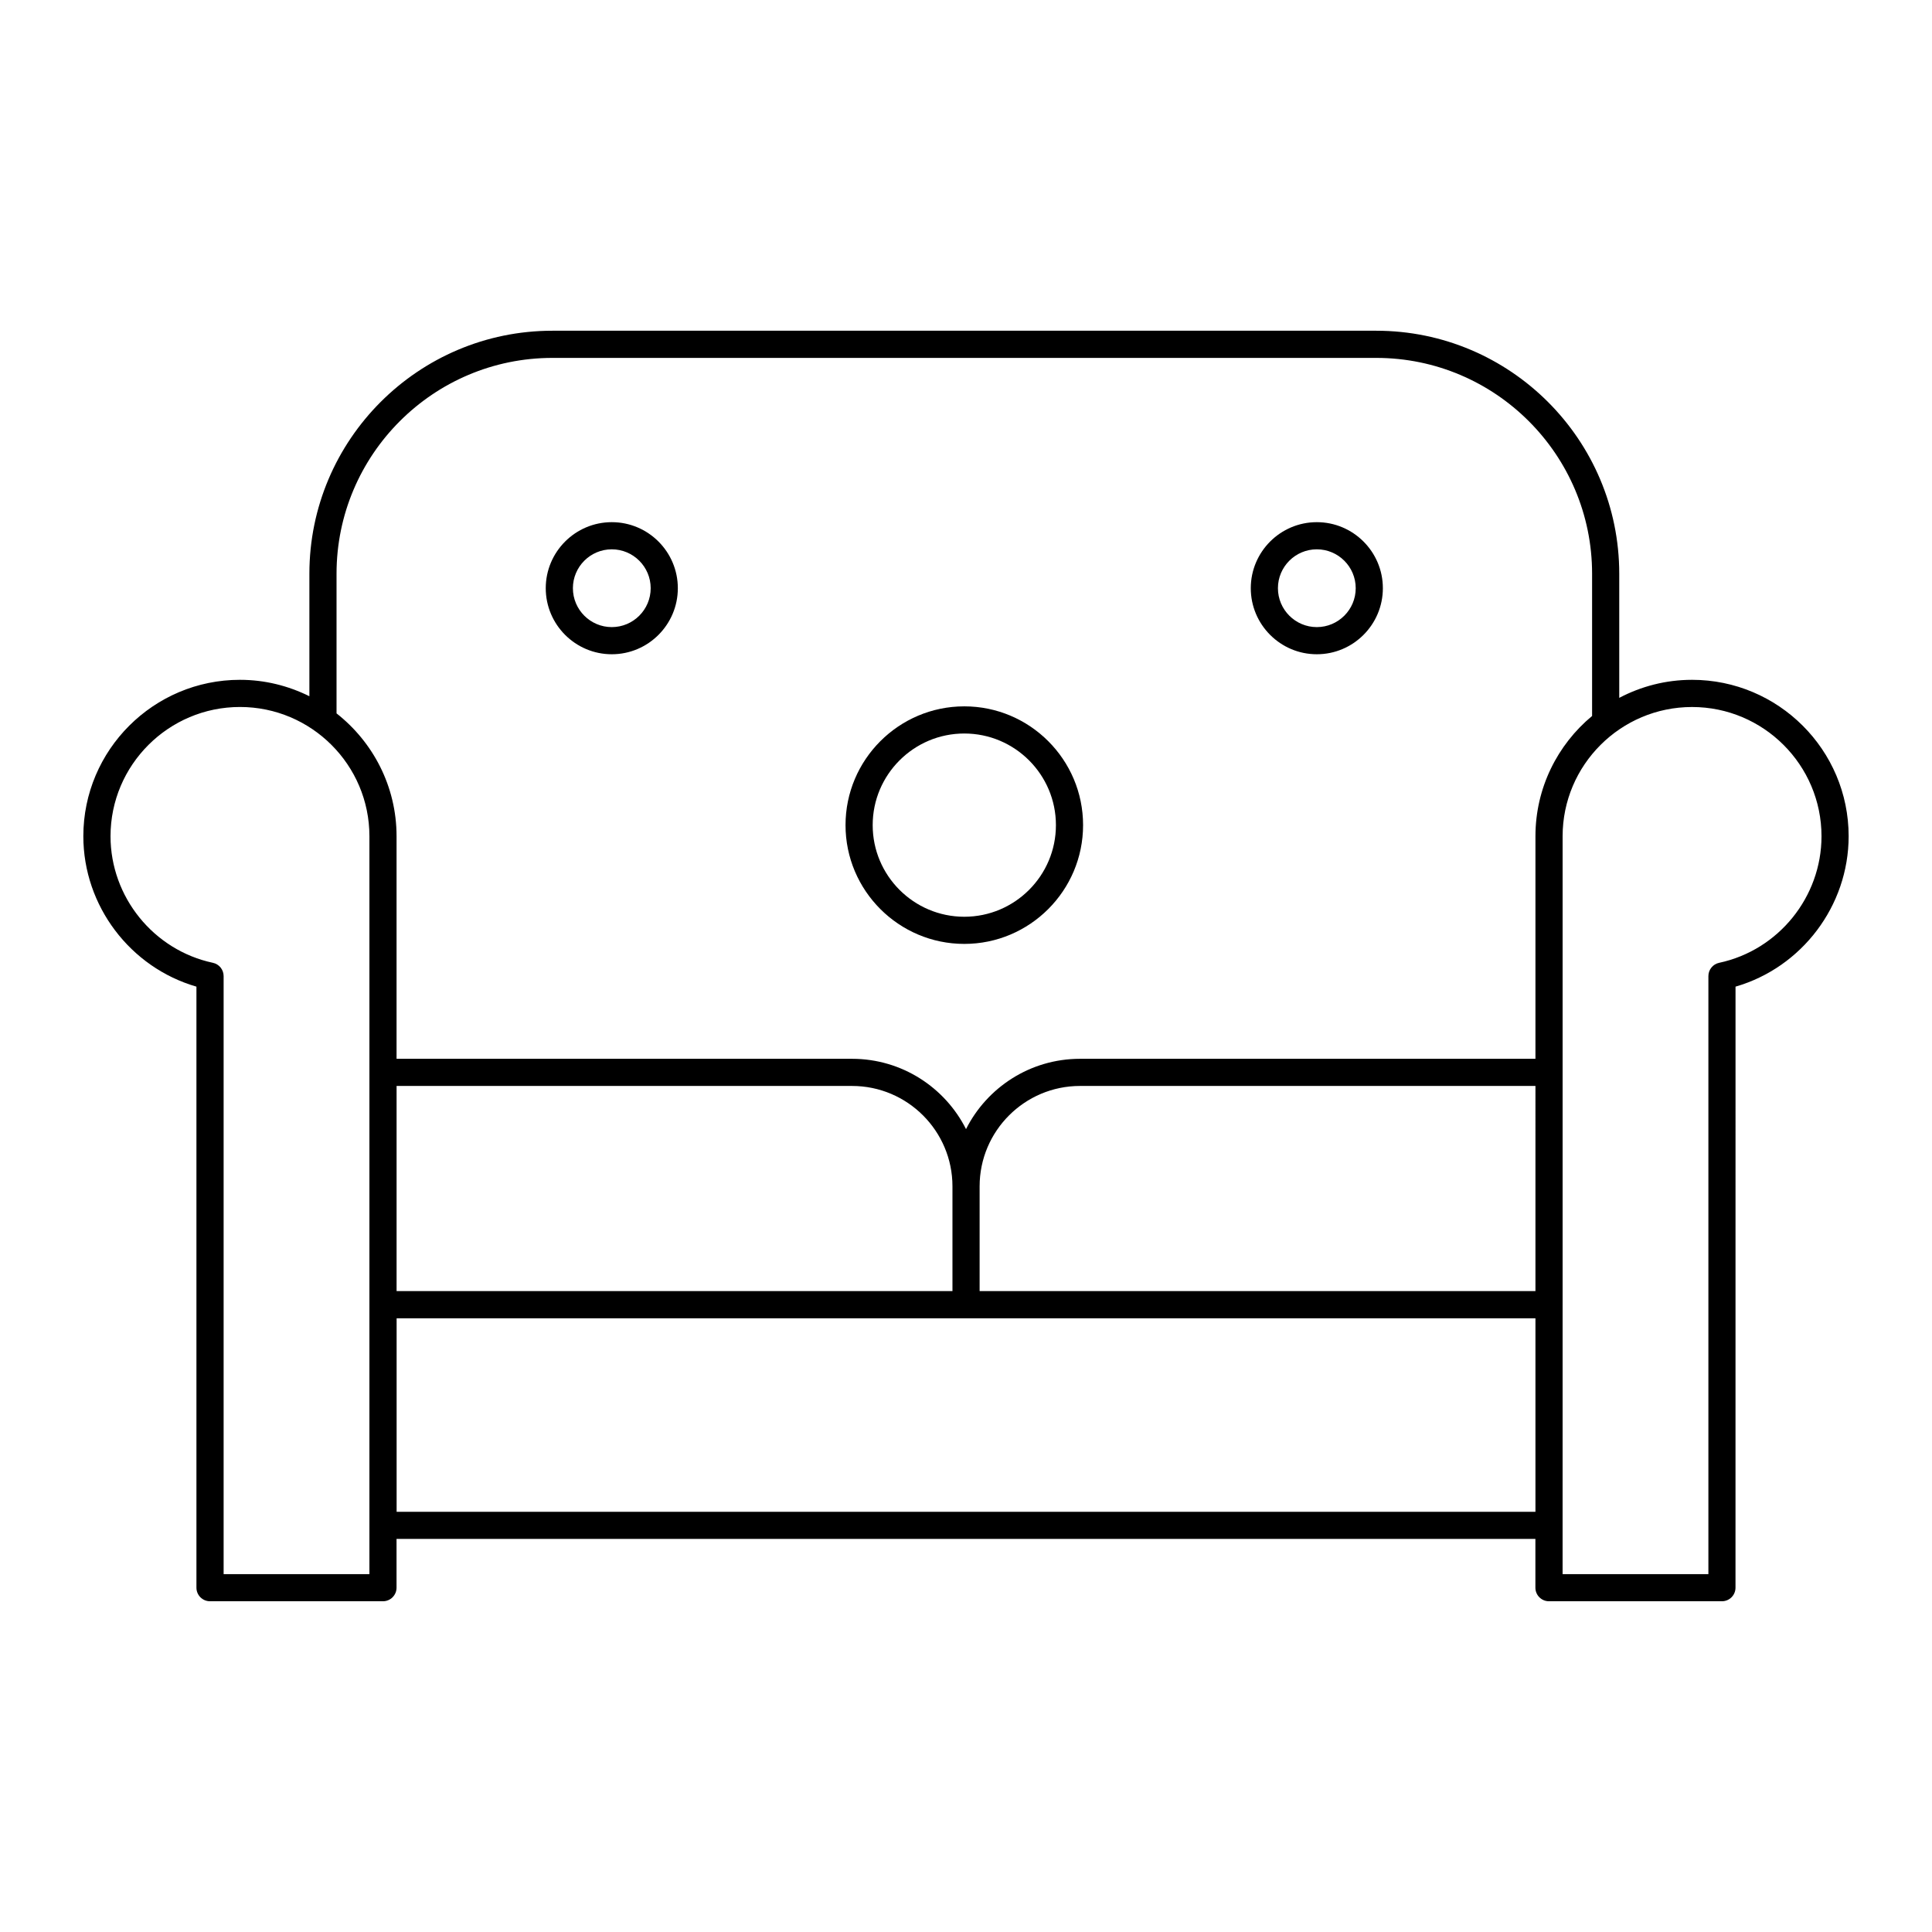 <?xml version="1.0" encoding="UTF-8"?>
<!-- Uploaded to: SVG Repo, www.svgrepo.com, Generator: SVG Repo Mixer Tools -->
<svg fill="#000000" width="800px" height="800px" version="1.1" viewBox="144 144 512 512" xmlns="http://www.w3.org/2000/svg">
 <g>
  <path d="m592.41 324.16c-6.965 0-13.523 1.742-19.293 4.781v-32.902c0-35.504-28.887-64.391-64.391-64.391h-218.34c-35.508 0-64.395 28.887-64.395 64.391v32.473c-5.555-2.758-11.789-4.352-18.402-4.352-22.887 0-41.504 18.594-41.504 41.449 0 18.477 12.441 34.793 29.973 39.863v159.28c0 1.988 1.609 3.598 3.598 3.598h45.832c1.988 0 3.598-1.609 3.598-3.598v-12.922h301.81v12.922c0 1.988 1.609 3.598 3.598 3.598h45.832c1.988 0 3.598-1.609 3.598-3.598l0.008-159.28c17.531-5.07 29.977-21.387 29.977-39.863 0-22.855-18.617-41.449-41.504-41.449zm-350.51 237h-38.637v-158.49c0-1.699-1.188-3.168-2.852-3.519-15.715-3.348-27.121-17.453-27.121-33.539 0-18.891 15.391-34.254 34.305-34.254 18.918 0 34.305 15.363 34.305 34.254zm309.01-16.523h-301.8v-51.281h301.8zm-301.81-58.48v-54.367h120.71c14.668 0 26.602 11.934 26.602 26.602v27.766zm301.81 0h-147.3v-27.766c0-14.668 11.934-26.602 26.602-26.602h120.7zm0-120.54v58.977h-120.7c-13.188 0-24.637 7.59-30.203 18.633-5.566-11.043-17.016-18.633-30.203-18.633h-120.71v-58.977c0-13.207-6.238-24.965-15.906-32.562v-37.012c0-31.539 25.656-57.195 57.199-57.195h218.34c31.539 0 57.195 25.656 57.195 57.195v37.695c-9.164 7.609-15.012 19.074-15.012 31.879zm48.684 33.535c-1.664 0.355-2.852 1.824-2.852 3.519v158.49h-38.637v-12.922l0.004-58.48v-124.14c0-18.891 15.391-34.254 34.305-34.254 18.918 0 34.305 15.363 34.305 34.254 0 16.086-11.406 30.191-27.125 33.535z"/>
  <path d="m306.13 282.38c-9.648 0-17.5 7.852-17.5 17.5 0 9.652 7.852 17.504 17.5 17.504 9.652 0 17.504-7.852 17.504-17.504 0-9.648-7.852-17.5-17.504-17.5zm0 27.809c-5.684 0-10.305-4.625-10.305-10.309s4.621-10.305 10.305-10.305 10.309 4.621 10.309 10.305c0 5.688-4.625 10.309-10.309 10.309z"/>
  <path d="m492.97 282.38c-9.648 0-17.5 7.852-17.5 17.5 0 9.652 7.852 17.504 17.5 17.504 9.652 0 17.504-7.852 17.504-17.504 0-9.648-7.852-17.5-17.504-17.5zm0 27.809c-5.684 0-10.305-4.625-10.305-10.309s4.621-10.305 10.305-10.305 10.309 4.621 10.309 10.305c0 5.688-4.625 10.309-10.309 10.309z"/>
  <path d="m399.55 331.19c-17.355 0-31.477 14.121-31.477 31.477s14.121 31.477 31.477 31.477 31.477-14.121 31.477-31.477c0.004-17.355-14.117-31.477-31.477-31.477zm0 55.758c-13.391 0-24.281-10.891-24.281-24.281s10.891-24.281 24.281-24.281 24.281 10.891 24.281 24.281-10.891 24.281-24.281 24.281z"/>
 </g>
</svg>